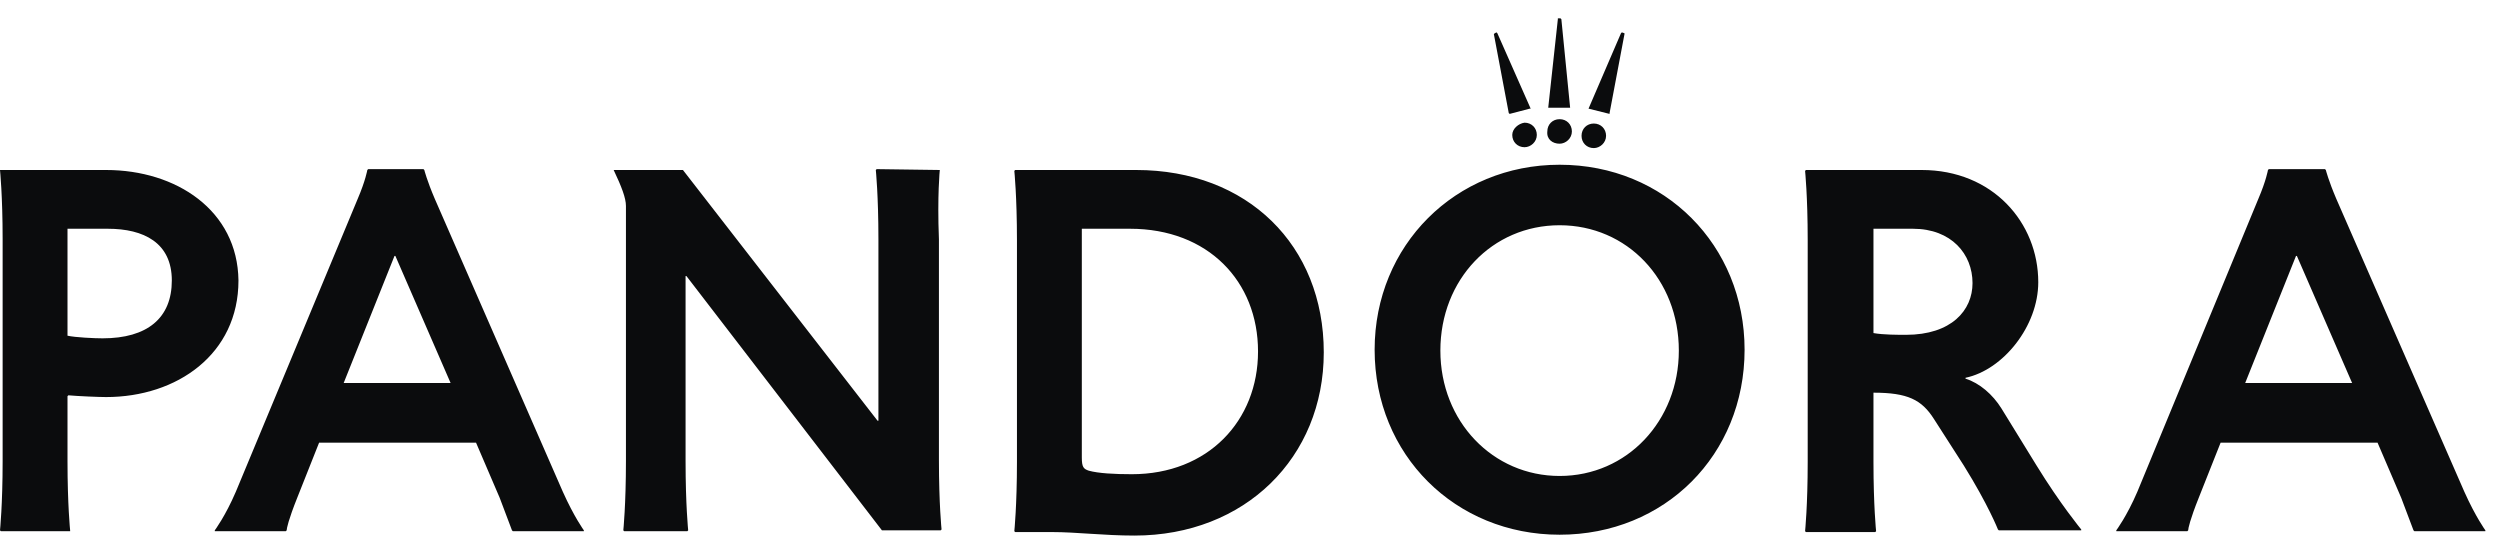 <svg width="114" height="25" viewBox="0 0 114 25" fill="none" xmlns="http://www.w3.org/2000/svg">
<g clip-path="url(#clip0_293_5446)">
<path d="M71.118 4.914H71.598L71.198 0.876L71.158 0.836H71.038V0.876L70.599 4.914H70.638H71.118ZM73.397 5.194V5.154L74.076 1.556V1.516L73.957 1.476L73.916 1.516L72.437 4.954L73.397 5.194ZM72.677 6.753C72.957 6.753 73.237 6.513 73.237 6.193C73.237 5.873 72.997 5.633 72.677 5.633C72.357 5.633 72.118 5.873 72.118 6.193C72.118 6.513 72.357 6.753 72.677 6.753ZM71.118 6.553C71.398 6.553 71.678 6.313 71.678 5.993C71.678 5.673 71.438 5.434 71.118 5.434C70.798 5.434 70.558 5.673 70.558 5.993C70.519 6.353 70.798 6.553 71.118 6.553ZM68.84 5.194L69.759 4.954H69.799L68.28 1.516L68.24 1.476L68.16 1.516L68.12 1.556L68.799 5.154L68.84 5.194ZM68.959 6.153C68.959 6.473 69.199 6.713 69.519 6.713C69.799 6.713 70.079 6.473 70.079 6.153C70.079 5.833 69.839 5.594 69.519 5.594C69.239 5.633 68.959 5.873 68.959 6.153ZM4.837 7.752H0C0 7.752 0.12 8.912 0.12 10.91V21.024C0.12 23.023 0 24.183 0 24.183L0.04 24.223H3.198V24.183C3.198 24.183 3.078 23.023 3.078 21.024V18.066L3.118 18.026C3.558 18.066 4.517 18.106 4.837 18.106C8.075 18.106 10.874 16.147 10.874 12.789C10.834 9.591 8.035 7.752 4.837 7.752ZM4.677 15.428C4.317 15.428 3.438 15.388 3.078 15.308V10.431H4.917C6.556 10.431 7.835 11.07 7.835 12.789C7.835 14.508 6.716 15.428 4.677 15.428ZM19.828 9.071C19.468 8.232 19.349 7.752 19.349 7.752L19.309 7.712H16.79L16.75 7.752C16.75 7.752 16.67 8.232 16.31 9.071L10.754 22.424C10.274 23.543 9.794 24.183 9.794 24.183V24.223H13.032L13.072 24.183C13.072 24.103 13.152 23.703 13.552 22.703L14.551 20.185H21.707L22.787 22.703C23.146 23.663 23.346 24.183 23.346 24.183L23.386 24.223H26.624V24.183C26.624 24.183 26.185 23.583 25.665 22.424L19.828 9.071ZM15.671 17.466L17.989 11.67H18.029L20.548 17.466H15.671ZM42.855 7.752L39.977 7.712L39.937 7.752C39.937 7.752 40.056 8.912 40.056 10.91V19.186H40.017L31.142 7.752H27.983C28.343 8.512 28.543 9.031 28.543 9.391V21.024C28.543 23.023 28.423 24.183 28.423 24.183L28.463 24.223H31.342L31.381 24.183C31.381 24.183 31.262 23.023 31.262 21.024V12.589H31.302L40.216 24.183H42.895L42.935 24.143C42.935 24.143 42.815 22.983 42.815 20.984V10.91C42.735 8.912 42.855 7.752 42.855 7.752ZM51.809 7.752H46.293L46.253 7.792C46.253 7.792 46.373 8.952 46.373 10.95V21.064C46.373 23.063 46.253 24.223 46.253 24.223L46.293 24.262H47.972C49.091 24.262 50.33 24.422 51.73 24.422C56.767 24.422 60.364 20.864 60.364 16.067C60.364 11.19 56.886 7.752 51.809 7.752ZM51.61 21.624C50.81 21.624 50.09 21.584 49.651 21.464C49.411 21.384 49.331 21.304 49.331 20.864V10.431H51.53C55.088 10.431 57.366 12.829 57.366 16.027C57.366 19.186 55.088 21.624 51.61 21.624ZM71.118 7.512C66.361 7.512 62.683 11.19 62.683 15.947C62.683 20.745 66.361 24.383 71.118 24.383C75.915 24.383 79.553 20.745 79.553 15.947C79.553 11.19 75.915 7.512 71.118 7.512ZM71.118 21.704C68.08 21.704 65.681 19.226 65.681 15.987C65.681 12.749 68.04 10.271 71.118 10.271C74.196 10.271 76.555 12.749 76.555 15.987C76.555 19.186 74.196 21.704 71.118 21.704ZM91.266 18.626C90.867 17.986 90.267 17.466 89.627 17.267V17.227C91.346 16.867 92.945 14.868 92.945 12.869C92.945 10.151 90.867 7.752 87.629 7.752H82.352L82.312 7.792C82.312 7.792 82.431 8.952 82.431 10.95V21.064C82.431 23.063 82.312 24.223 82.312 24.223L82.352 24.262H85.51L85.55 24.223C85.55 24.223 85.43 23.063 85.43 21.064V17.906C86.989 17.906 87.629 18.226 88.188 19.106L89.547 21.224C90.667 23.023 91.106 24.143 91.106 24.143L91.146 24.183H94.904V24.143C94.904 24.143 93.945 22.983 92.865 21.224L91.266 18.626ZM86.909 15.268C86.549 15.268 85.87 15.268 85.43 15.188V10.431H87.229C88.988 10.431 89.947 11.59 89.947 12.909C89.947 14.149 88.988 15.268 86.909 15.268ZM112.374 22.424L106.537 9.071C106.178 8.232 106.058 7.752 106.058 7.752L106.018 7.712H103.459L103.419 7.752C103.419 7.752 103.339 8.232 102.979 9.071L97.463 22.424C96.983 23.543 96.503 24.183 96.503 24.183V24.223H99.741L99.781 24.183C99.781 24.103 99.861 23.703 100.261 22.703L101.26 20.185H108.416L109.496 22.703C109.855 23.663 110.055 24.183 110.055 24.183L110.095 24.223H113.333V24.183C113.333 24.183 112.894 23.583 112.374 22.424ZM102.38 17.466L104.698 11.67H104.738L107.257 17.466H102.38Z" fill="#0B0C0D"/>
</g>
<defs>
<clipPath id="clip0_293_5446">
<rect width="113.333" height="23.586" fill="white" transform="translate(0 0.836)"/>
</clipPath>
</defs>
</svg>
